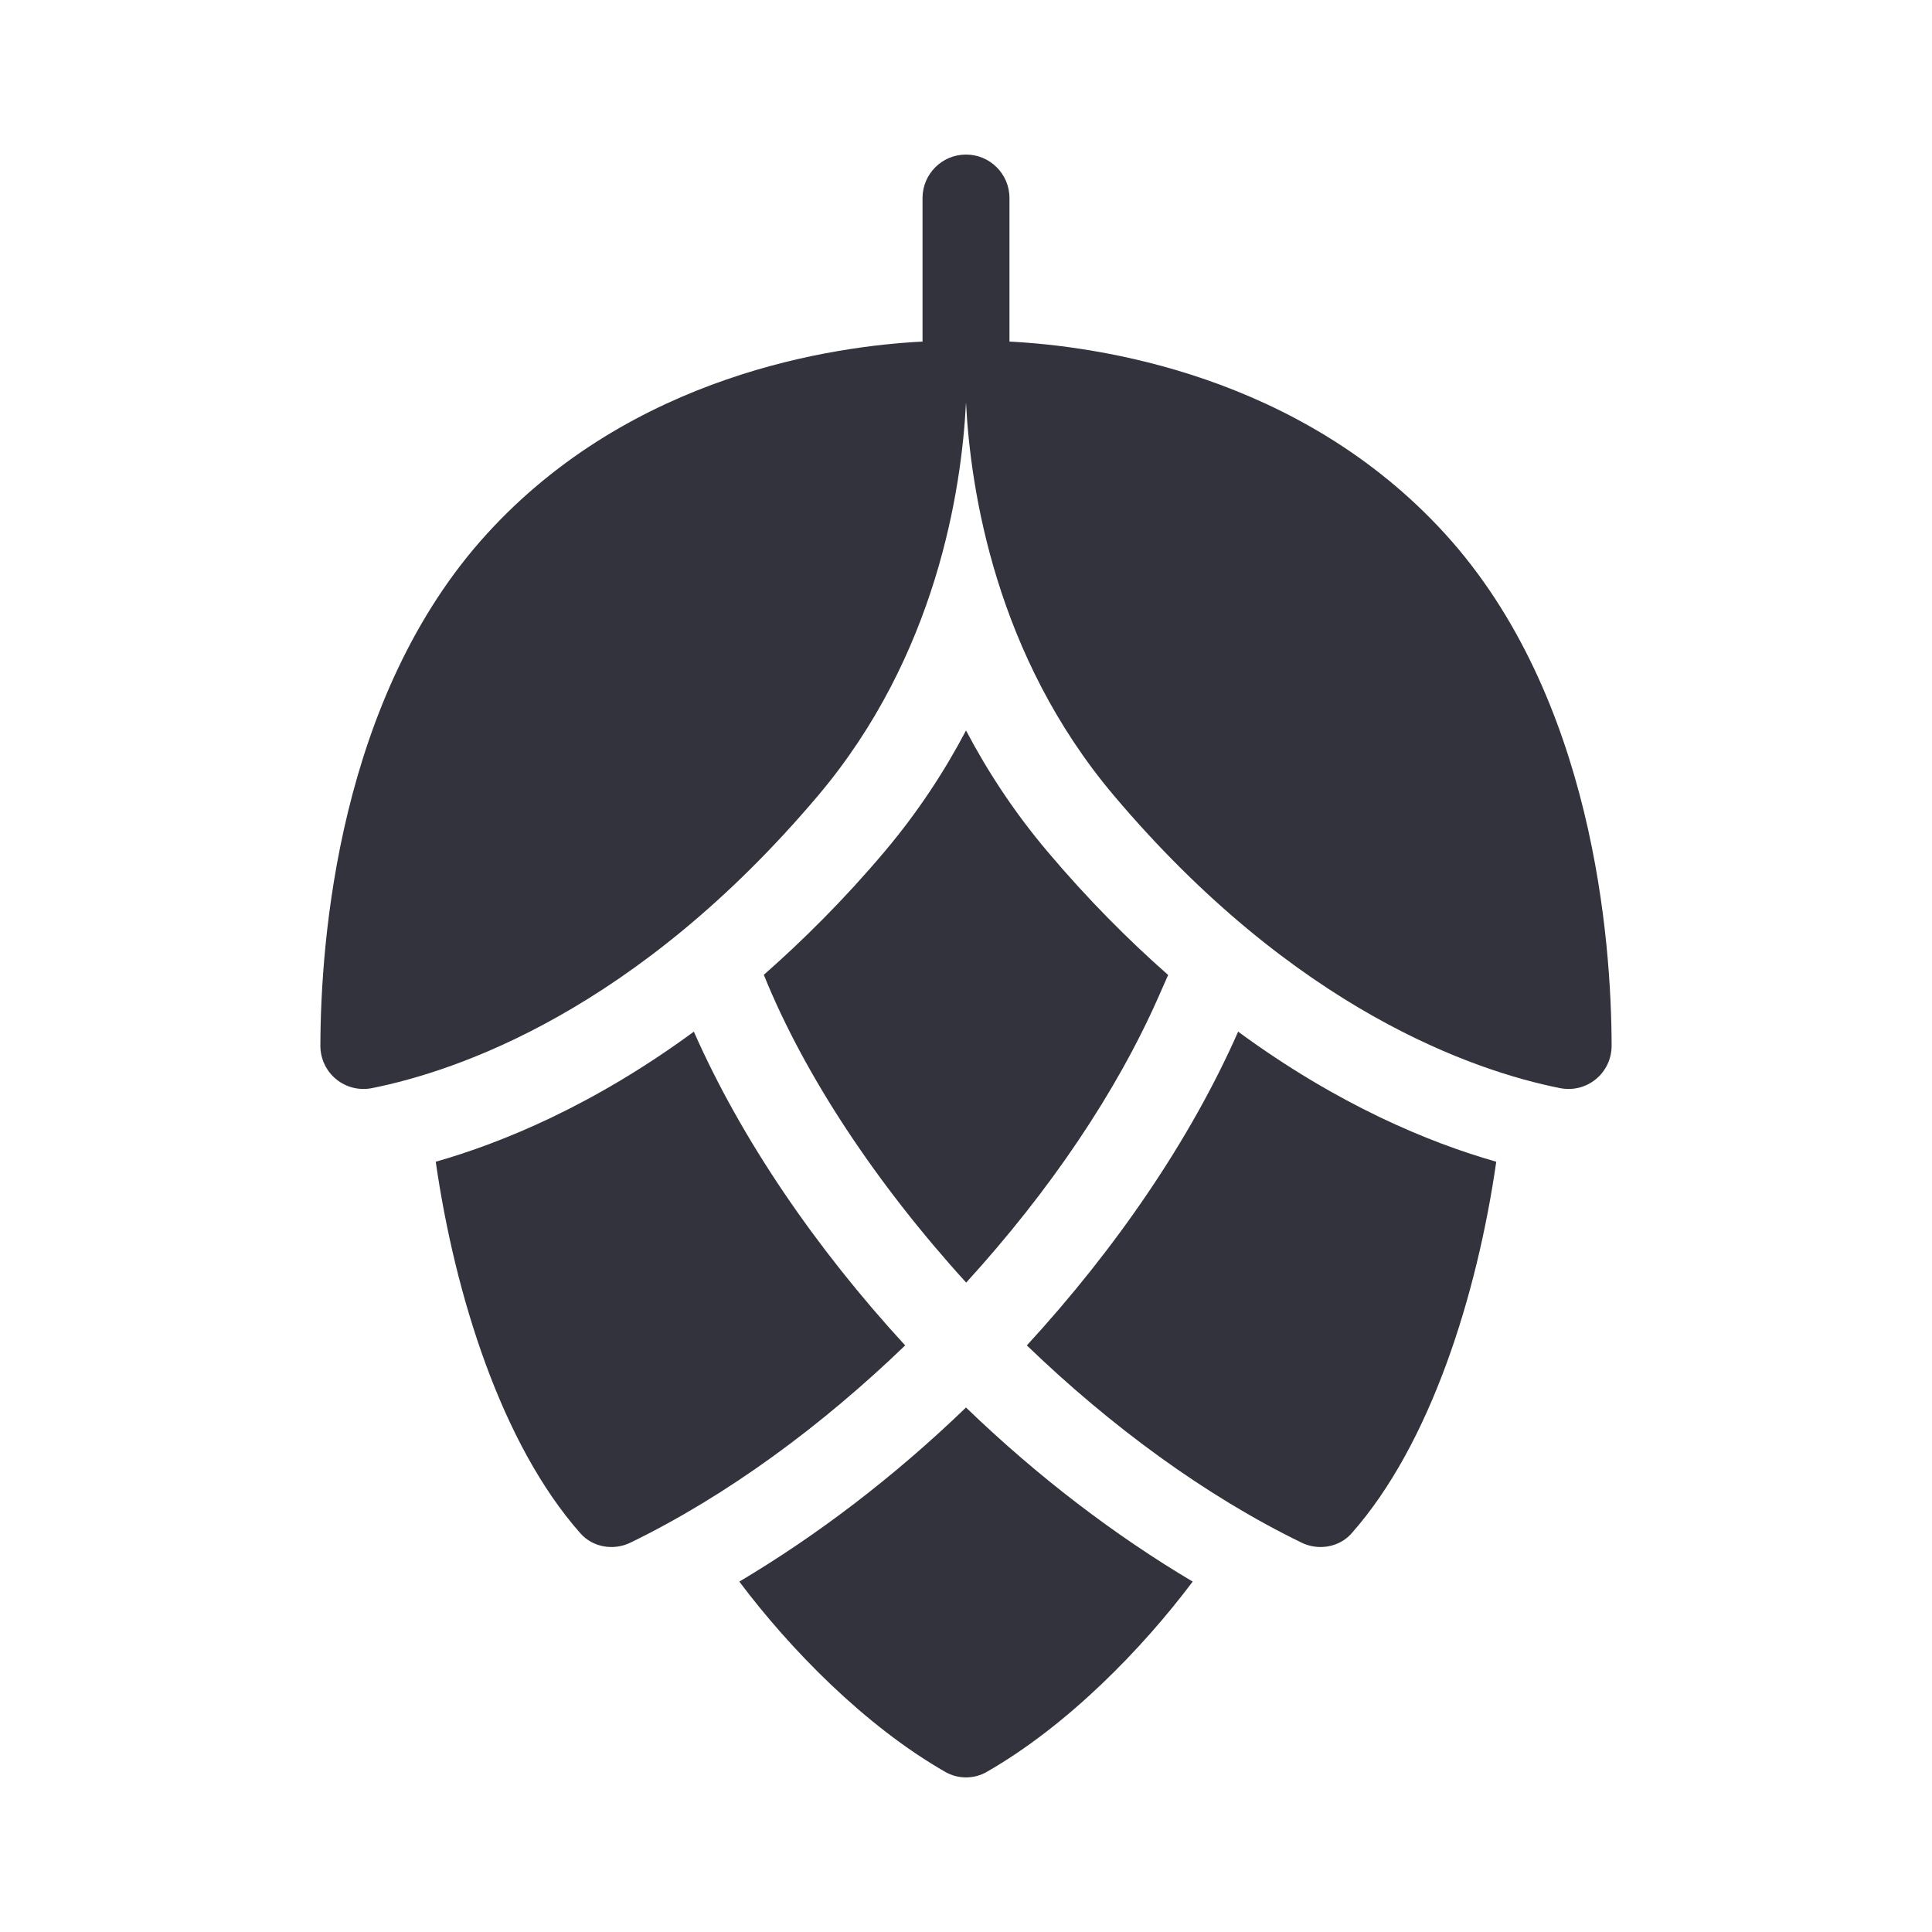 <svg xmlns="http://www.w3.org/2000/svg" width="512" height="512" viewBox="0 0 512 512" fill="none"><path d="M382.93 141.435C344.376 99.164 290.724 91.699 267.52 90.522V52.48C267.52 46.121 262.359 40.96 256 40.96C249.641 40.96 244.48 46.121 244.48 52.48V90.522C221.276 91.699 167.624 99.164 129.07 141.435C89.61 184.699 84.966 249.62 84.905 277.089C84.89 284.37 91.469 289.787 98.611 288.358C121.047 283.873 168.627 267.868 216.822 210.811C248.141 173.727 254.817 129.899 256 106.701C257.183 129.899 263.859 173.727 295.178 210.811C343.368 267.873 390.953 283.873 413.389 288.358C420.531 289.787 427.11 284.37 427.095 277.089C427.034 249.62 422.39 184.699 382.93 141.435Z" fill="#33333D"></path><path d="M183.88 273.398C157.399 292.849 133.233 302.812 115.477 307.871C120.525 343.019 132.854 382.694 153.846 406.385C157.112 410.071 162.622 410.982 167.05 408.827C192.691 396.36 217.743 377.876 239.877 356.547C216.192 330.778 196.48 301.978 183.88 273.398Z" fill="#33333D"></path><path d="M328.12 273.398C354.601 292.849 378.767 302.812 396.523 307.871C391.475 343.019 379.146 382.694 358.154 406.385C354.888 410.071 349.378 410.982 344.95 408.827C319.309 396.36 294.257 377.876 272.123 356.547C295.808 330.778 315.52 301.978 328.12 273.398Z" fill="#33333D"></path><path d="M307.046 264.1L309.571 258.381C299.039 249.103 288.307 238.367 277.591 225.669C268.8 215.26 261.704 204.416 256.005 193.582C250.307 204.411 243.226 215.255 234.435 225.669C223.703 238.382 212.966 249.047 202.419 258.335C213.166 284.974 232.289 313.784 256.046 339.901C278.231 315.587 295.88 289.423 307.046 264.1Z" fill="#33333D"></path><path d="M256.133 373.135L256 373.002L255.867 373.13C236.749 391.552 216.397 406.979 195.927 419.139C209.285 436.931 229.084 457.308 250.547 469.596C253.896 471.511 258.104 471.511 261.453 469.596C282.916 457.308 302.72 436.931 316.073 419.139C295.603 406.984 275.251 391.557 256.133 373.135Z" fill="#33333D"></path></svg>